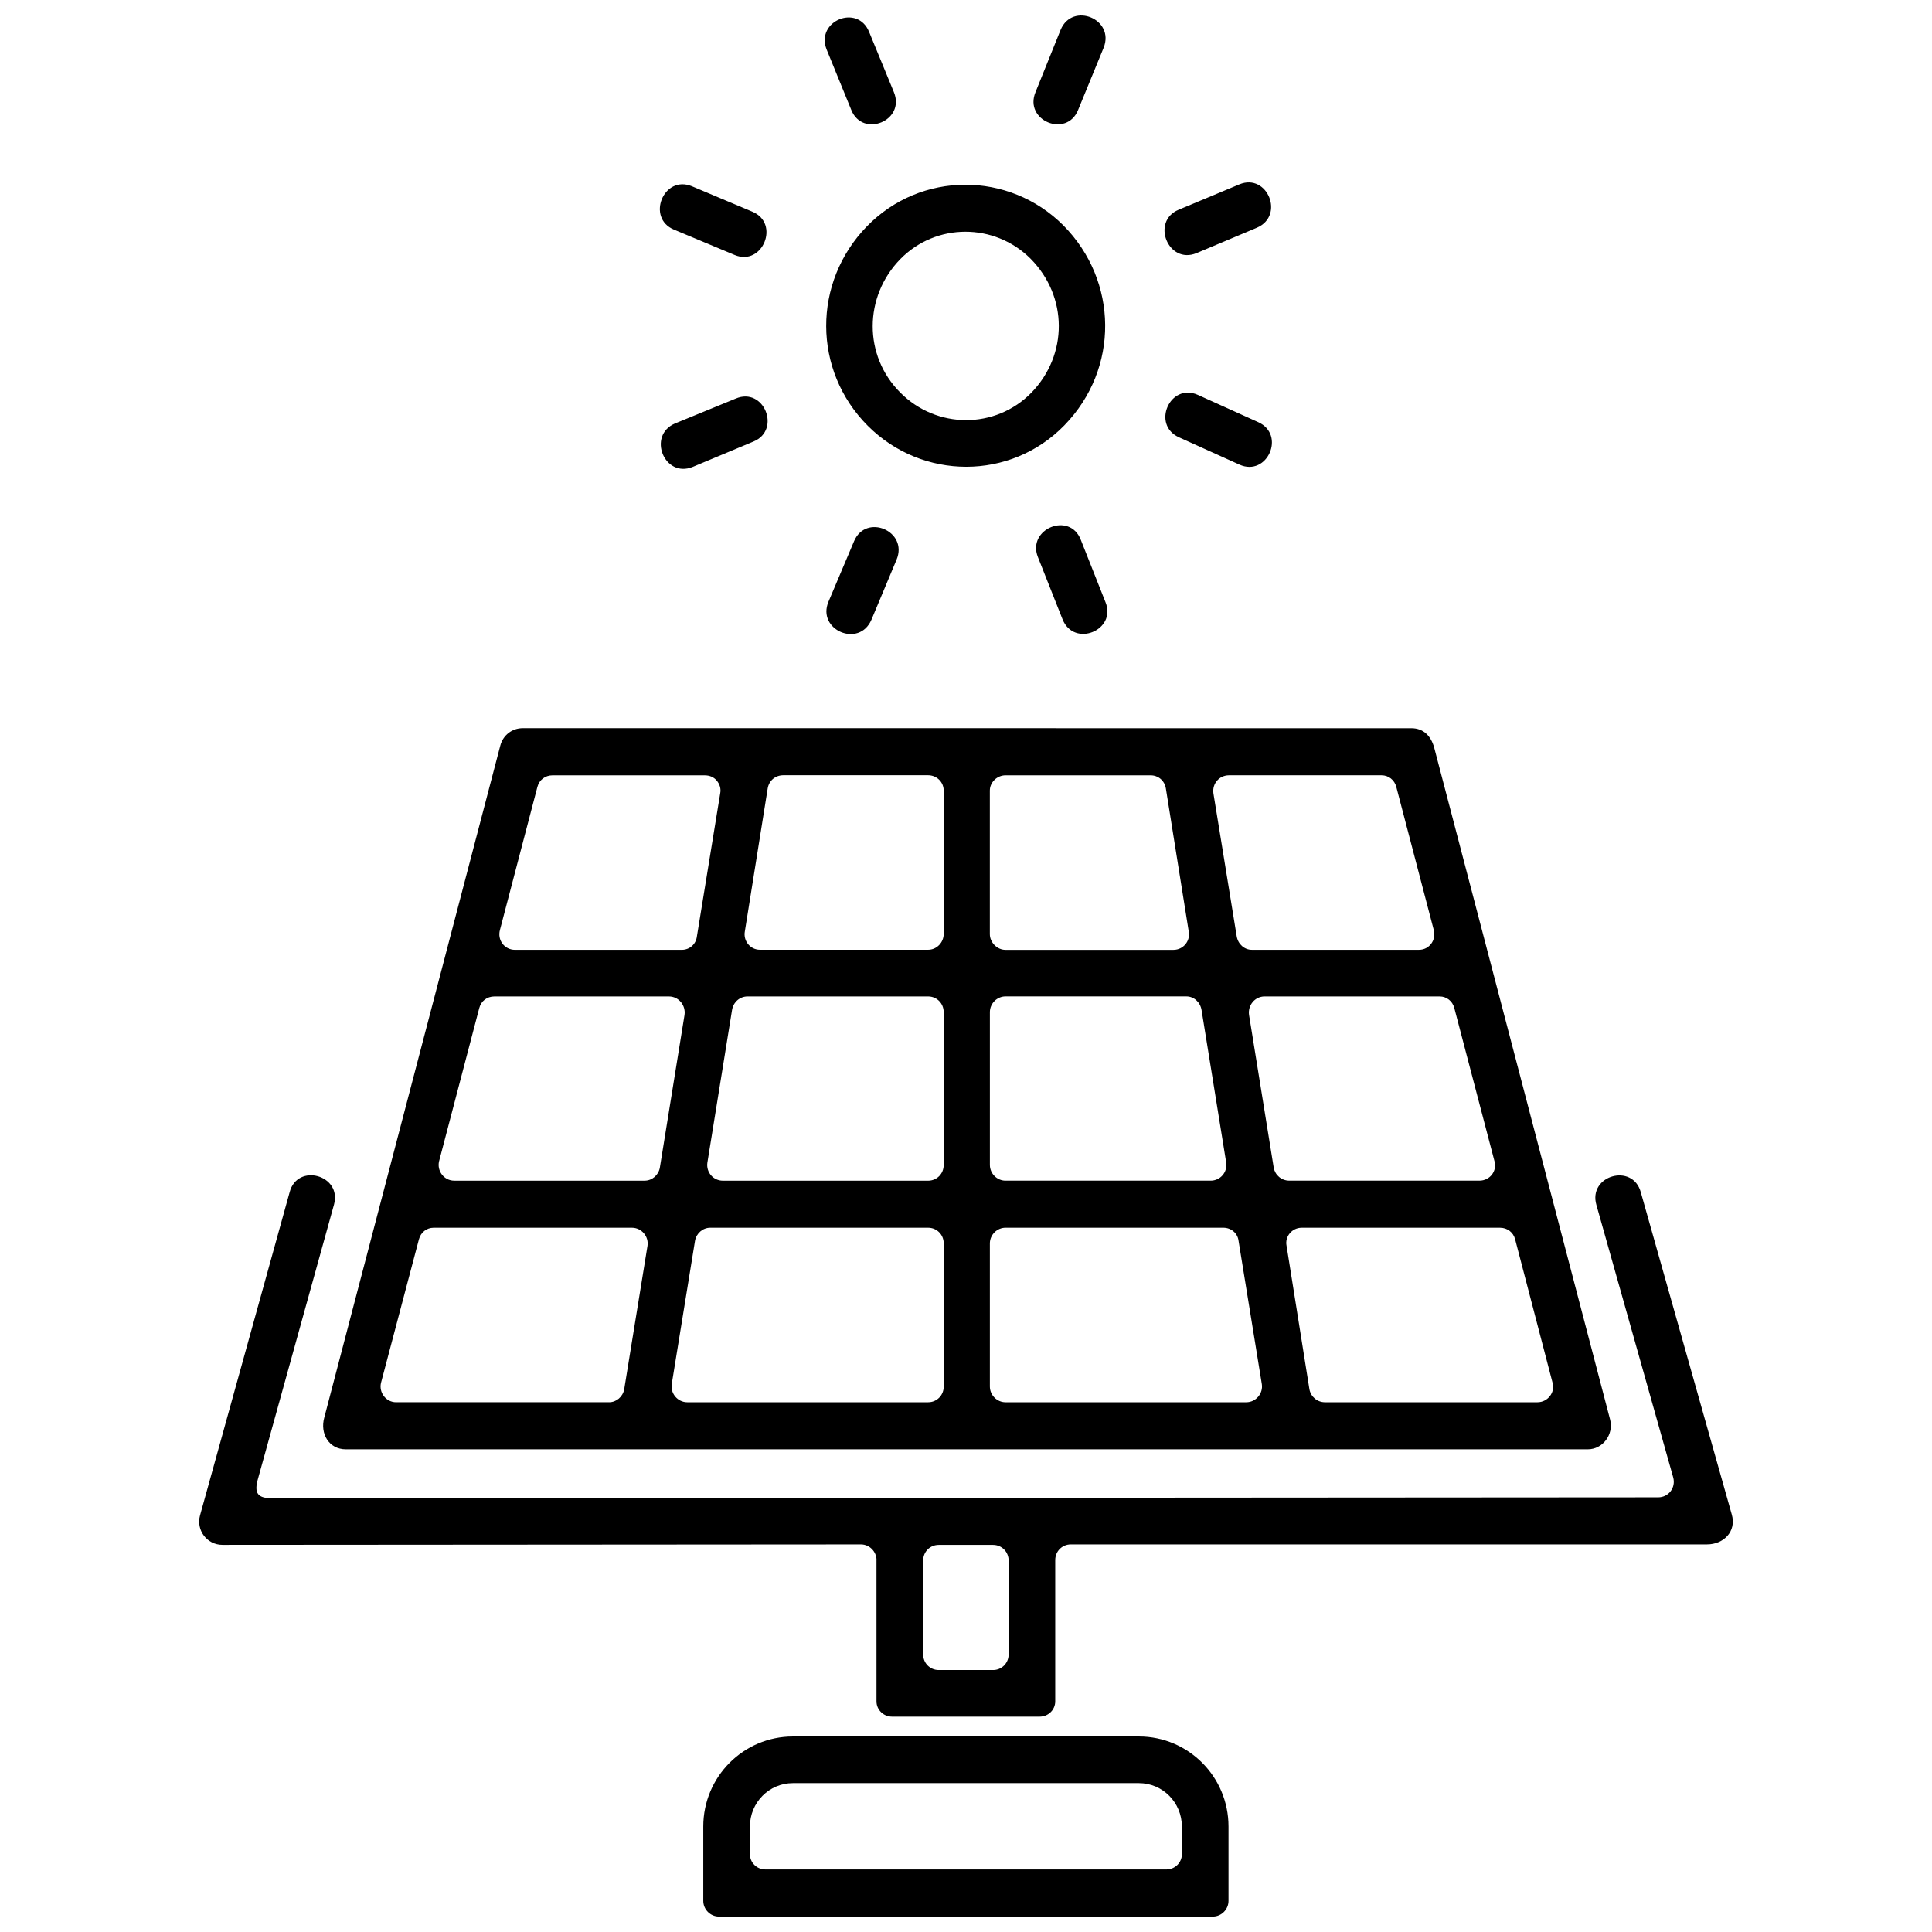 <?xml version="1.0" encoding="UTF-8"?>
<!-- Uploaded to: SVG Repo, www.svgrepo.com, Generator: SVG Repo Mixer Tools -->
<svg width="800px" height="800px" version="1.1" viewBox="144 144 512 512" xmlns="http://www.w3.org/2000/svg">
 <defs>
  <clipPath id="a">
   <path d="m196 148.09h408v503.81h-408z"/>
  </clipPath>
 </defs>
 <g clip-path="url(#a)">
  <path d="m382.59 248.04c9.574 9.664 25.199 9.789 34.766 0 9.691-10.035 9.691-25.445-0.246-35.484-9.574-9.543-25.074-9.543-34.52 0.117-9.691 9.922-9.809 25.578 0 35.367zm-6.297 309.41c0-2.203-1.82-4.164-4.121-4.164l-169.22 0.117c-4.121 0-7.027-3.918-5.934-7.832l23.742-85.637c2.055-7.832 13.934-4.527 11.75 3.305l-20.113 72.551c-1.18 3.996-0.09 5.332 3.996 5.266l367.03-0.246c2.785 0 4.723-2.566 3.996-5.266l-20.348-72.188c-2.301-7.832 9.574-11.258 11.75-3.426l24.109 85.402c1.328 4.527-2.184 7.949-6.543 7.949l-168.62 0.004c-2.301 0-4.121 1.832-4.121 4.164v37.441c0 2.203-1.82 4.035-4.121 4.035h-39.125c-2.301 0-4.121-1.84-4.121-4.035l-0.004-37.441zm12.352 0.129v24.836c0 2.32 1.82 4.164 4.121 4.164h14.414c2.301 0 4.121-1.84 4.121-4.164v-24.836c0-2.32-1.82-4.164-4.121-4.164h-14.414c-2.301 0-4.121 1.832-4.121 4.164zm-34.52 46.609h91.699c13.086 0 23.742 10.648 23.742 23.863v19.699c0 2.32-1.938 4.164-4.121 4.164h-130.95c-2.184 0-4.121-1.84-4.121-4.164v-19.699c0.008-13.215 10.664-23.863 23.754-23.863zm91.699 12.359h-91.699c-6.297 0-11.387 5.137-11.387 11.504v7.34c0 2.203 1.82 4.035 4.121 4.035h106.23c2.301 0 4.121-1.84 4.121-4.035v-7.34c-0.008-6.367-5.094-11.504-11.391-11.504zm32.578-105.71-6.18-38.051c-0.246-1.957-1.938-3.426-3.996-3.426h-57.781c-2.184 0-4.121 1.84-4.121 4.164v37.922c0 2.32 1.938 4.164 4.121 4.164h63.844c2.539 0 4.481-2.324 4.113-4.773zm-9.445-58.727-6.543-40.5c-0.363-2.078-2.055-3.551-3.996-3.551h-47.969c-2.184 0-4.121 1.832-4.121 4.164v40.5c0 2.32 1.938 4.164 4.121 4.164h54.387c2.547-0.004 4.484-2.207 4.121-4.777zm-9.938-61.293-6.062-37.922c-0.363-2.078-2.055-3.426-3.996-3.426h-38.523c-2.184 0-4.121 1.832-4.121 4.035v38.051c0 2.203 1.938 4.164 4.121 4.164h44.574c2.562-0.012 4.5-2.332 4.008-4.902zm6.543-36.582 6.18 37.922c0.363 2.078 2.055 3.551 3.996 3.551h44.34c2.668 0 4.606-2.566 3.879-5.266l-9.93-37.922c-0.48-1.84-2.055-3.059-3.879-3.059h-40.461c-2.551 0-4.488 2.203-4.125 4.773zm9.445 58.723 6.543 40.5c0.363 1.957 2.055 3.426 4.121 3.426h50.391c2.785 0 4.723-2.566 3.996-5.137l-10.656-40.621c-0.48-1.84-2.055-3.059-3.879-3.059h-46.395c-2.547 0-4.484 2.324-4.121 4.891zm9.941 61.176 6.062 38.051c0.363 1.957 2.055 3.426 4.121 3.426h56.324c2.668 0 4.723-2.566 3.996-5.137l-9.93-38.051c-0.48-1.84-2.055-3.059-3.996-3.059h-52.574c-2.551-0.004-4.488 2.32-4.004 4.769zm-175.53 38.051 6.18-38.051c0.363-2.449-1.574-4.773-4.121-4.773h-52.574c-1.82 0-3.394 1.219-3.879 3.059l-10.055 38.051c-0.609 2.566 1.328 5.137 3.996 5.137h56.453c1.941 0.004 3.637-1.461 4-3.422zm9.445-58.723 6.543-40.5c0.363-2.566-1.574-4.891-4.121-4.891h-46.277c-1.938 0-3.512 1.219-3.996 3.059l-10.656 40.621c-0.609 2.566 1.328 5.137 3.996 5.137h50.508c1.949-0.004 3.648-1.469 4.004-3.426zm9.82-61.297 6.18-37.922c0.246-1.219-0.117-2.449-0.965-3.426-0.727-0.855-1.82-1.348-3.148-1.348h-40.336c-1.938 0-3.512 1.219-3.996 3.059l-9.93 37.922c-0.727 2.695 1.211 5.266 3.996 5.266h44.211c2.051-0.008 3.742-1.473 3.988-3.551zm18.773-39.281-6.062 37.922c-0.48 2.566 1.457 4.891 3.996 4.891h44.574c2.301 0 4.121-1.957 4.121-4.164v-38.051c0-2.203-1.82-4.035-4.121-4.035h-38.395c-2.055 0.016-3.746 1.363-4.113 3.438zm-9.453 58.738-6.543 40.5c-0.363 2.566 1.574 4.773 4.121 4.773h54.387c2.301 0 4.121-1.832 4.121-4.164v-40.5c0-2.32-1.82-4.164-4.121-4.164h-47.852c-2.047 0-3.75 1.469-4.113 3.555zm-9.812 61.164-6.18 38.051c-0.363 2.449 1.574 4.773 4.121 4.773h63.844c2.301 0 4.121-1.84 4.121-4.164v-37.922c0-2.32-1.82-4.164-4.121-4.164h-57.781c-1.938 0-3.641 1.469-4.004 3.426zm189.82-135.8c3.266 0 5.207 2.078 6.062 5.137l46.633 178.13c0.965 3.918-1.938 7.832-5.934 7.832h-329.13c-4.477 0-6.906-4.164-5.699-8.441l46.633-178.02c0.727-2.812 3.148-4.644 5.934-4.644zm-137.13-168.59c3.148 7.586-8.234 12.23-11.266 4.773l-6.543-16.031c-3.031-7.586 8.234-12.23 11.266-4.644zm56.086 135.19c3.031 7.457-8.355 12.113-11.387 4.527l-6.543-16.52c-2.902-7.457 8.48-12.113 11.387-4.527zm19.504-43.68c-7.391-3.305-2.422-14.562 4.969-11.258l15.988 7.223c7.391 3.305 2.422 14.562-4.969 11.258zm-133.86-55.055c-7.391-3.059-2.785-14.562 4.723-11.504l15.988 6.731c7.508 3.059 2.785 14.562-4.606 11.504zm138.46 6.238c-7.508 3.059-12.113-8.441-4.723-11.504l16.109-6.731c7.391-3.059 12.113 8.316 4.606 11.504zm-133.49 56.648c-7.508 3.059-12.113-8.316-4.723-11.504l16.109-6.602c7.508-3.18 12.113 8.316 4.723 11.375zm102.11-94.57c-3.031 7.457-14.414 2.812-11.266-4.773l6.66-16.52c3.148-7.457 14.414-2.812 11.387 4.773zm-54.75 135.06c-3.266 7.586-14.535 2.695-11.387-4.773l6.781-16.031c3.148-7.457 14.414-2.695 11.266 4.891zm-0.965-51.383c-14.66-14.68-14.66-38.051-0.246-52.852 14.297-14.68 37.668-14.68 52.082-0.246 14.535 14.68 14.898 37.922 0.246 52.98-14.297 14.68-37.668 14.551-52.082 0.117z"/>
 </g>
</svg>